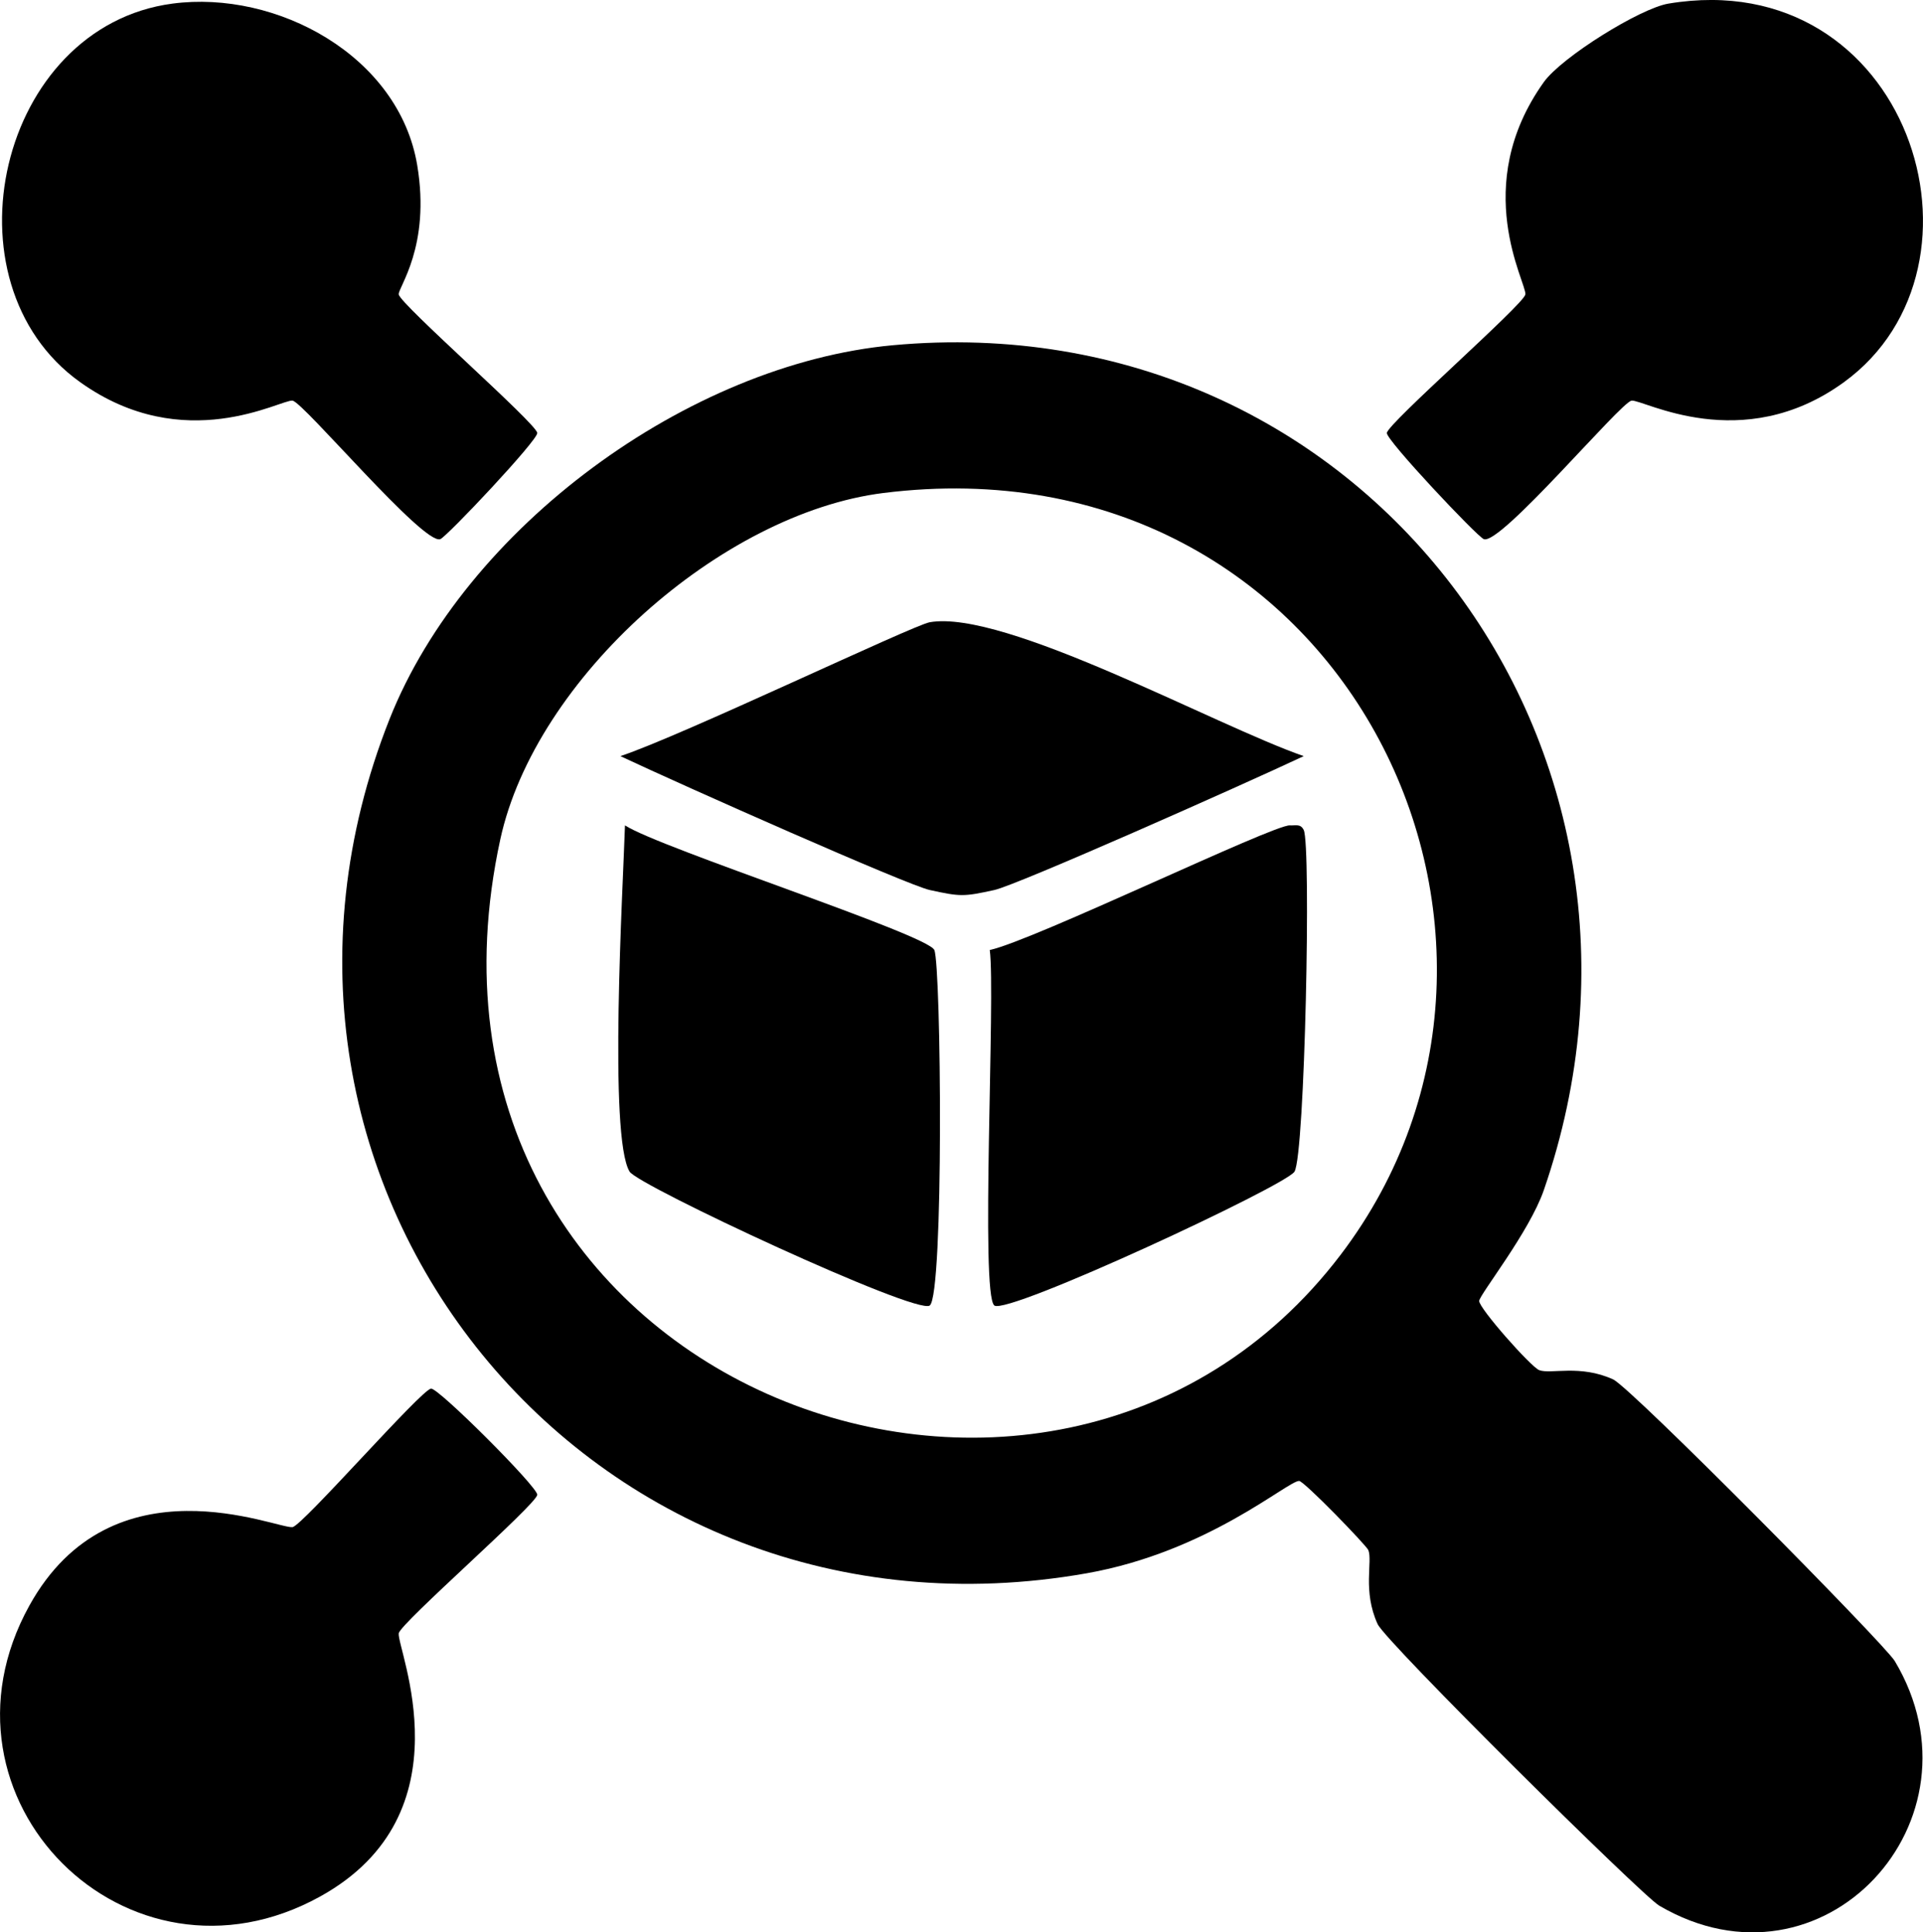 <svg xmlns="http://www.w3.org/2000/svg" id="Livello_2" viewBox="0 0 208.24 209.28"><g id="Livello_1-2" data-name="Livello_1"><g><path d="M18.68.39c11.29-1.49,24.52,5.66,26.5,17.5,1.48,8.84-2.11,13.28-2,14,.16,1.07,14.89,13.95,15,15,.08.77-9.77,11.22-10.5,11.5-1.81.69-14.81-14.82-16-15-1.2-.18-11.7,6.07-23-2C-6.47,30.57-.14,2.88,18.68.39Z"></path><path d="M180.68.39c25.95-4.33,36.36,28.37,19,41-11.07,8.05-21.8,1.82-23,2-1.19.18-14.19,15.69-16,15-.73-.28-10.58-10.73-10.5-11.5.11-1.05,14.84-13.93,15-15,.18-1.2-6.07-11.7,2-23,1.93-2.7,10.42-7.99,13.5-8.5Z"></path><path d="M96.68,37.39c50.84-4.68,87.08,43.5,70.5,91.5-1.57,4.55-6.96,11.31-7,12-.05.77,5.61,7.16,6.5,7.5,1.23.47,4.42-.64,8,1,1.96.9,29.39,28.65,30.5,30.5,10.3,17.23-7.78,36.88-25.5,26.5-1.86-1.09-29.6-28.54-30.5-30.5-1.64-3.58-.53-6.78-1-8-.19-.5-6.97-7.5-7.5-7.5-1.26,0-9.88,7.68-23,10-53.81,9.51-95.56-41.83-75.5-92.5,8.21-20.73,32.35-38.46,54.5-40.5ZM95.68,53.39c-17.58,2.19-37.71,20.07-41.5,37.5-12.77,58.7,59.46,86.48,91,45,26.36-34.67.09-88.69-49.5-82.5Z"></path><path d="M100.68,67.39c8.12-1.42,30.93,11.18,40.5,14.5-6.91,3.25-31.04,13.96-33.5,14.5-3.33.73-3.67.73-7,0-2.46-.54-26.59-11.25-33.5-14.5,6.5-2.14,31.7-14.19,33.5-14.5Z"></path><path d="M67.68,89.39c3.76,2.45,32.81,11.83,33.5,13.5.74,1.78,1.05,37.36-.5,38.5-1.43,1.06-31.57-12.98-32.5-14.5-2.29-3.76-.72-30.67-.5-37.5Z"></path><path d="M139.68,89.39c.62.04,1.15-.21,1.5.5.81,1.66.13,35.15-1,37-.93,1.52-31.07,15.56-32.5,14.5-1.55-1.14.14-33.82-.5-38.5,4.79-1.05,30.74-13.61,32.5-13.5Z"></path><path d="M46.68,150.39c.81-.08,11.58,10.69,11.5,11.5-.1,1.06-14.84,13.92-15,15-.24,1.62,7.74,19.51-8.5,28.5-20.89,11.56-43.06-10.61-31.5-31.5,8.99-16.24,26.88-8.26,28.5-8.5,1.08-.16,13.94-14.9,15-15Z"></path></g></g></svg>